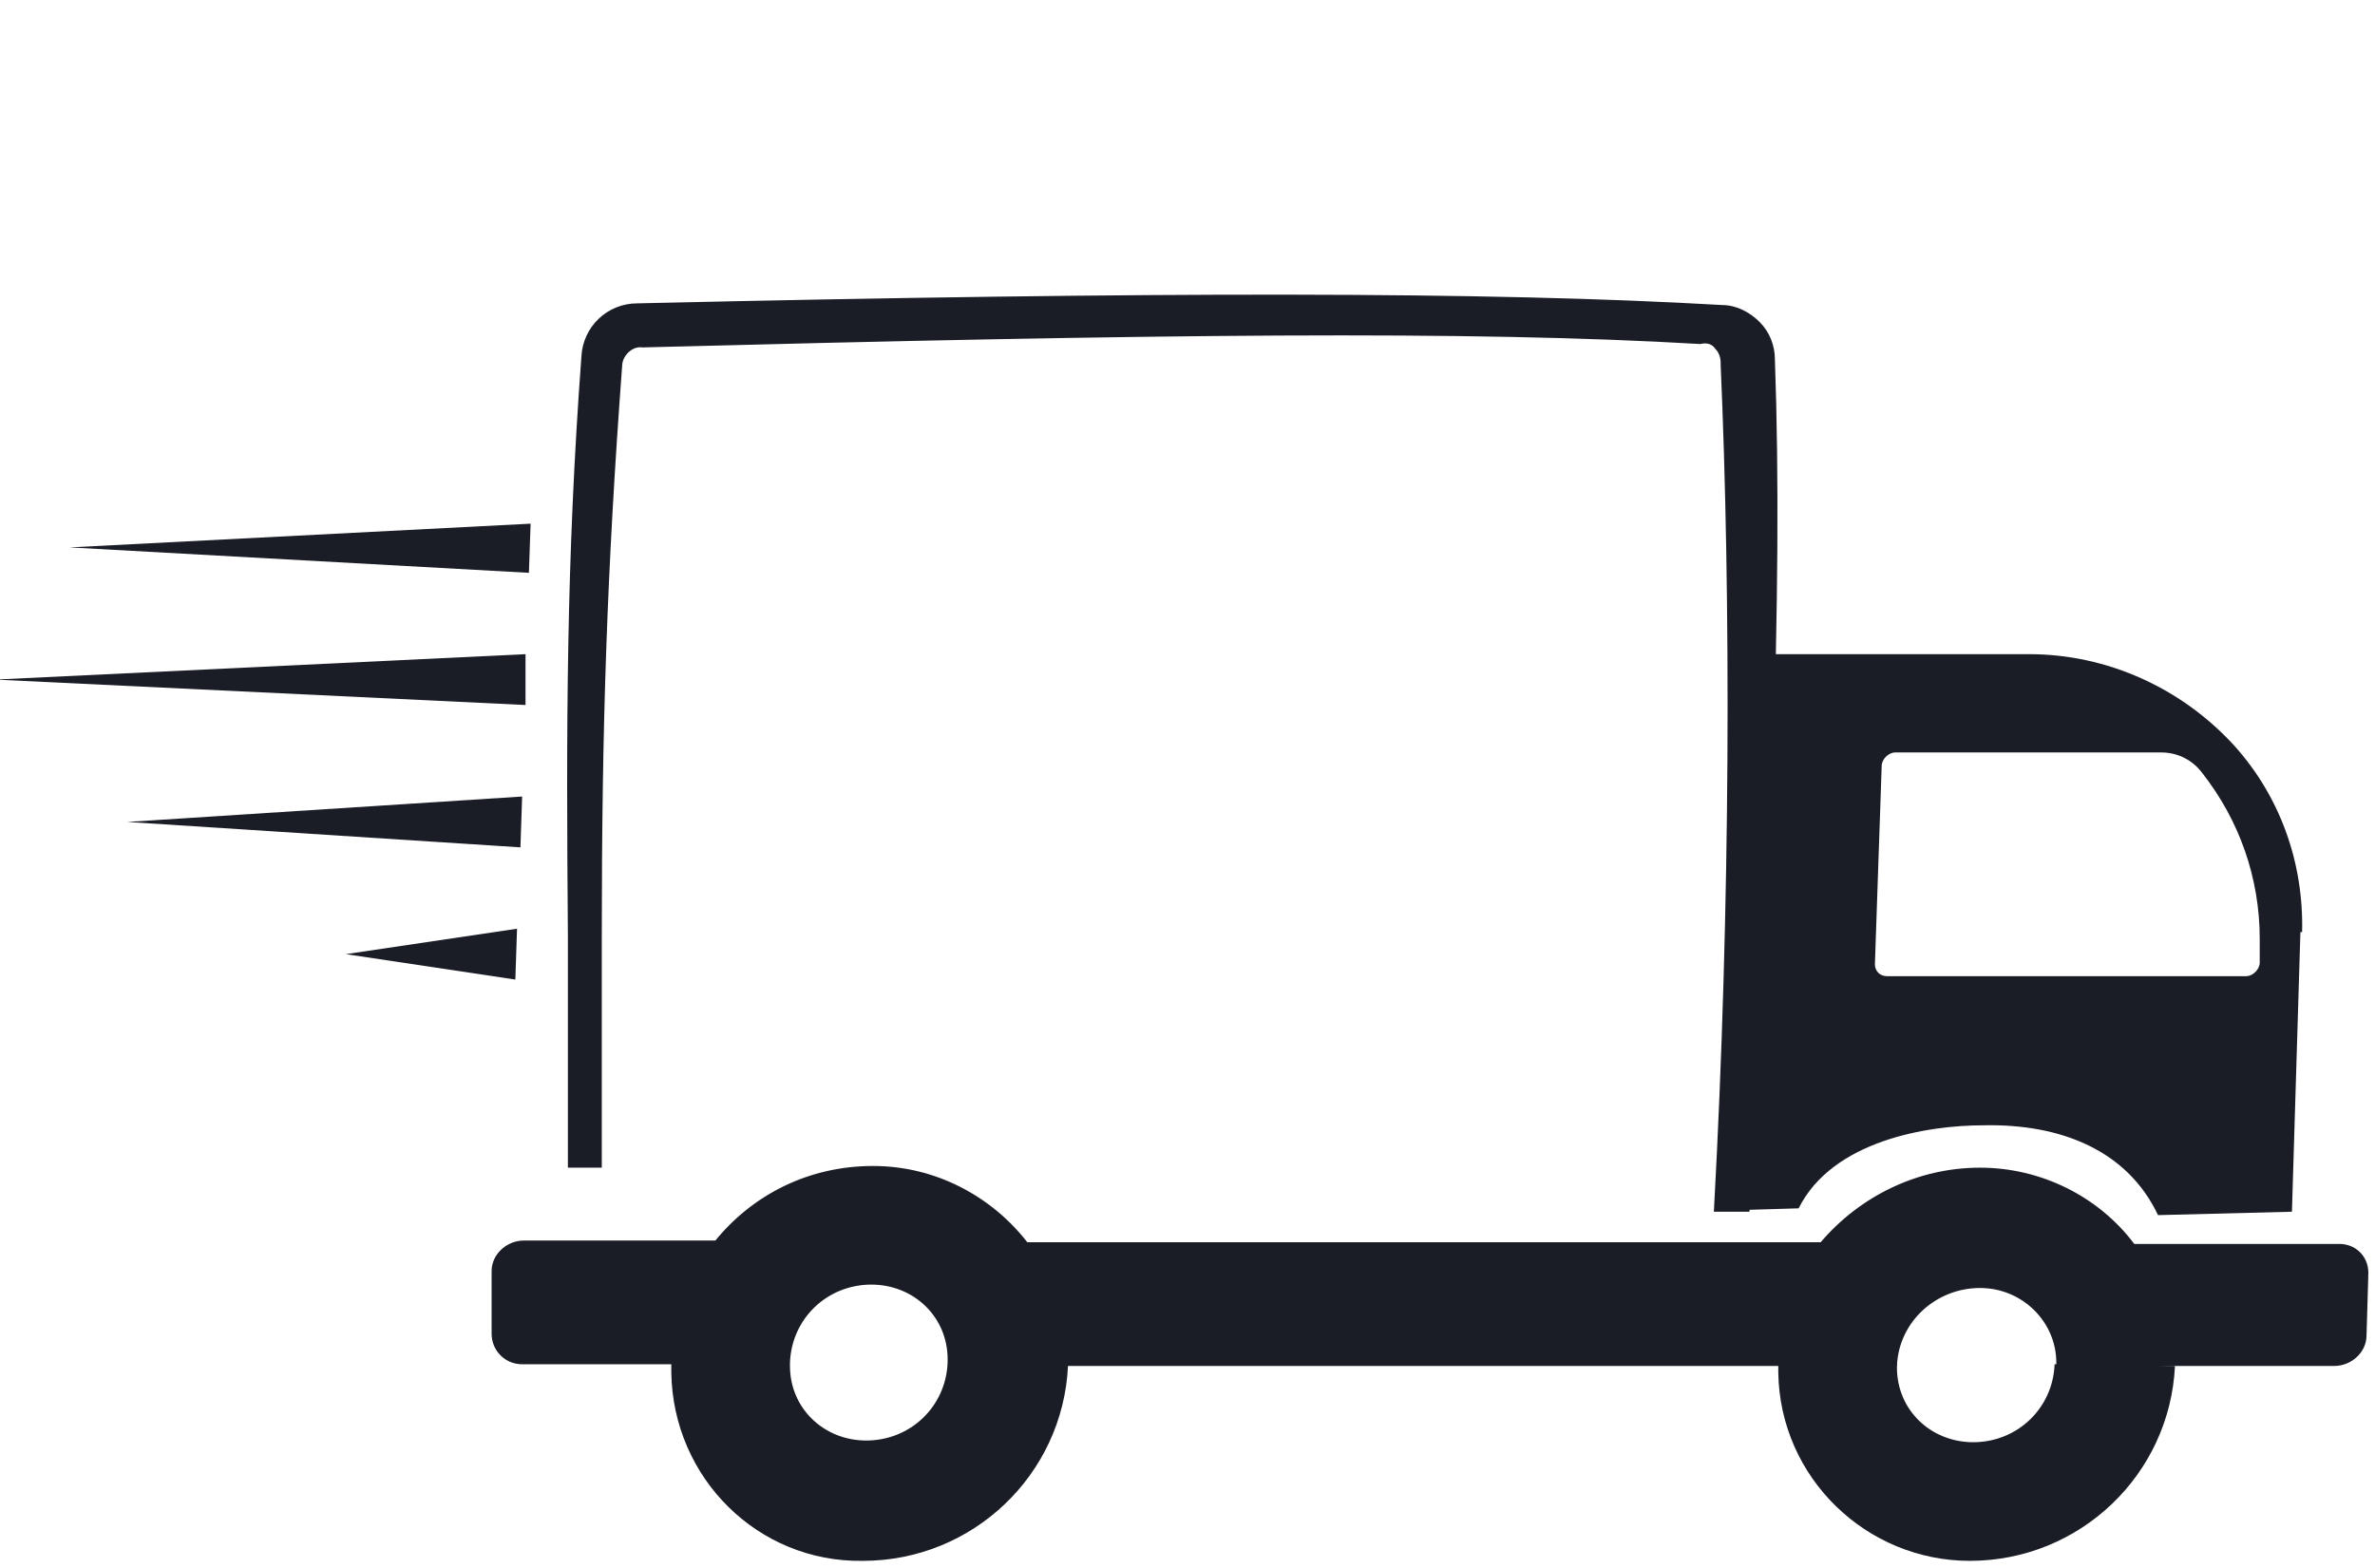 <?xml version="1.0" encoding="utf-8"?>
<!-- Generator: Adobe Illustrator 23.0.6, SVG Export Plug-In . SVG Version: 6.00 Build 0)  -->
<svg version="1.1" id="Layer_1" xmlns="http://www.w3.org/2000/svg" xmlns:xlink="http://www.w3.org/1999/xlink" x="0px" y="0px"
	 viewBox="0 0 140.1 92.5" style="enable-background:new 0 0 140.1 92.5;" xml:space="preserve">
<style type="text/css">
	.st0{fill:#1A1D26;}
	.st1{fill:none;}
</style>
<title>Asset 3</title>
<g>
	<g id="Layer_1-2">
		<g>
			<polygon class="st0" points="137.8,80.5 137.8,80.5 137.5,80.5 			"/>
			<polygon class="st0" points="137.8,80.5 137.8,80.5 137.8,80.5 			"/>
			<polygon class="st0" points="128.2,80.5 128.2,80.5 137.5,80.5 135.3,80.5 			"/>
			<g>
				<path class="st1" d="M51.4,75.8c-2.6,0-4.7,2-4.8,4.6c0,0.1,0,0.1,0,0.2c0,2.5,2.1,4.4,4.5,4.4c2.6,0,4.7-2,4.8-4.6
					c0-0.1,0-0.1,0-0.2C55.9,77.8,53.9,75.8,51.4,75.8z"/>
				<path class="st1" d="M51.4,75.8c-2.6,0-4.7,2-4.8,4.6c0,0.1,0,0.1,0,0.2c0,2.5,2.1,4.4,4.5,4.4c2.6,0,4.7-2,4.8-4.6
					c0-0.1,0-0.1,0-0.2C55.9,77.8,53.9,75.8,51.4,75.8z"/>
			</g>
			<polygon class="st0" points="62.9,80.4 104.8,80.5 104.8,80.5 			"/>
		</g>
		<g>
			<path class="st1" d="M51.4,75.8c-2.6,0-4.7,2-4.8,4.6c0,0.1,0,0.1,0,0.2c0,2.5,2.1,4.4,4.5,4.4c2.6,0,4.7-2,4.8-4.6
				c0-0.1,0-0.1,0-0.2C55.9,77.8,53.9,75.8,51.4,75.8z"/>
			<path class="st0" d="M121.2,80.5c-0.1,2.6-2.2,4.6-4.8,4.6c-2.5,0-4.5-1.9-4.5-4.4c0-0.1,0-0.1,0-0.2c0,0,0,0,0,0l-7,0
				c0,0,0,0,0,0c0,0.2,0,0.3,0,0.5c0.1,6.2,5.2,11.1,11.3,11.1c6.5,0,11.8-5.1,12.1-11.5L121.2,80.5
				C121.2,80.5,121.2,80.5,121.2,80.5L121.2,80.5z"/>
			<path class="st0" d="M138,73.4l-12.1,0c-2.1-2.8-5.5-4.5-9.1-4.5c-3.7,0-7.1,1.7-9.4,4.4l-46.8,0c-2.1-2.7-5.4-4.5-9.1-4.5
				c-3.8,0-7.1,1.7-9.3,4.4l-11.3,0c-1,0-1.9,0.8-1.9,1.8L29,78.6c0,0,0,0,0,0.1c0,1,0.8,1.8,1.8,1.8l8.8,0c0,0,0,0,0,0
				c0,0.2,0,0.3,0,0.5c0.1,6.2,5.1,11.2,11.3,11.1c6.5,0,11.8-5.1,12.1-11.5c0,0,0,0,0,0l41.9,0c0,0,0,0,0,0l7,0
				c0.1-2.6,2.3-4.6,4.9-4.6c2.5,0,4.5,2,4.5,4.4c0,0.1,0,0.1,0,0.2l6.1,0l0.8,0c0,0,0,0,0,0l7.1,0l2.4,0c1,0,1.9-0.8,1.9-1.8
				l0.1-3.4c0,0,0-0.1,0-0.1C139.8,74.2,139,73.4,138,73.4z M55.9,80.4C55.8,83,53.7,85,51.1,85c-2.5,0-4.5-1.9-4.5-4.4
				c0-0.1,0-0.1,0-0.2c0.1-2.6,2.2-4.6,4.8-4.6c2.5,0,4.5,1.9,4.5,4.4C55.9,80.3,55.9,80.4,55.9,80.4z"/>
		</g>
		<path class="st0" d="M101.2,20.6c0.2,0.2,0.3,0.5,0.3,0.8v0.1c0.6,13.6,0.6,31.8-0.4,50h2.1c1.2-18.2,2-36.6,1.5-50.3
			c0-0.8-0.3-1.6-0.9-2.2c-0.6-0.6-1.4-1-2.2-1l0,0c-13.7-0.8-33.4-0.8-64-0.1l0,0c-1.8,0-3.2,1.4-3.3,3.1
			c-0.9,12.1-0.9,21.9-0.8,34.2c0,4.3,0,8.7,0,13.7h2c0-5,0-9.4,0-13.7c0-12.3,0.3-21.5,1.2-33.6c0-0.6,0.6-1.2,1.2-1.1
			c30.6-0.8,48.8-1,62.4-0.2C100.7,20.2,101,20.3,101.2,20.6"/>
		<path class="st0" d="M131.8,44c-3.1-3.4-7.5-5.4-12.1-5.4h-16l-1,32.8l3.4-0.1c2-4,7.6-4.9,10.9-4.9c4.6-0.1,8.5,1.5,10.3,5.3
			l7.9-0.2l0.5-16.5l0.1,0C135.9,50.9,134.5,47,131.8,44z M133.3,55.4v1.4c0,0.4-0.4,0.8-0.8,0.8h-21.2c-0.4,0-0.7-0.3-0.7-0.7
			c0,0,0,0,0,0l0.4-11.7c0-0.4,0.4-0.8,0.8-0.8c0,0,0,0,0,0h15.7c0.9,0,1.8,0.4,2.4,1.2C132.1,48.4,133.3,51.8,133.3,55.4
			L133.3,55.4z"/>
		<polygon class="st0" points="31,38.6 31,41.6 -0.3,40.1 		"/>
		<polygon class="st0" points="31.3,30.9 31.2,33.8 4.1,32.3 		"/>
		<polygon class="st0" points="30.5,54.8 30.4,57.8 20.4,56.3 		"/>
		<polygon class="st0" points="30.8,47 30.7,50 7.5,48.5 		"/>
	</g>
</g>
</svg>
